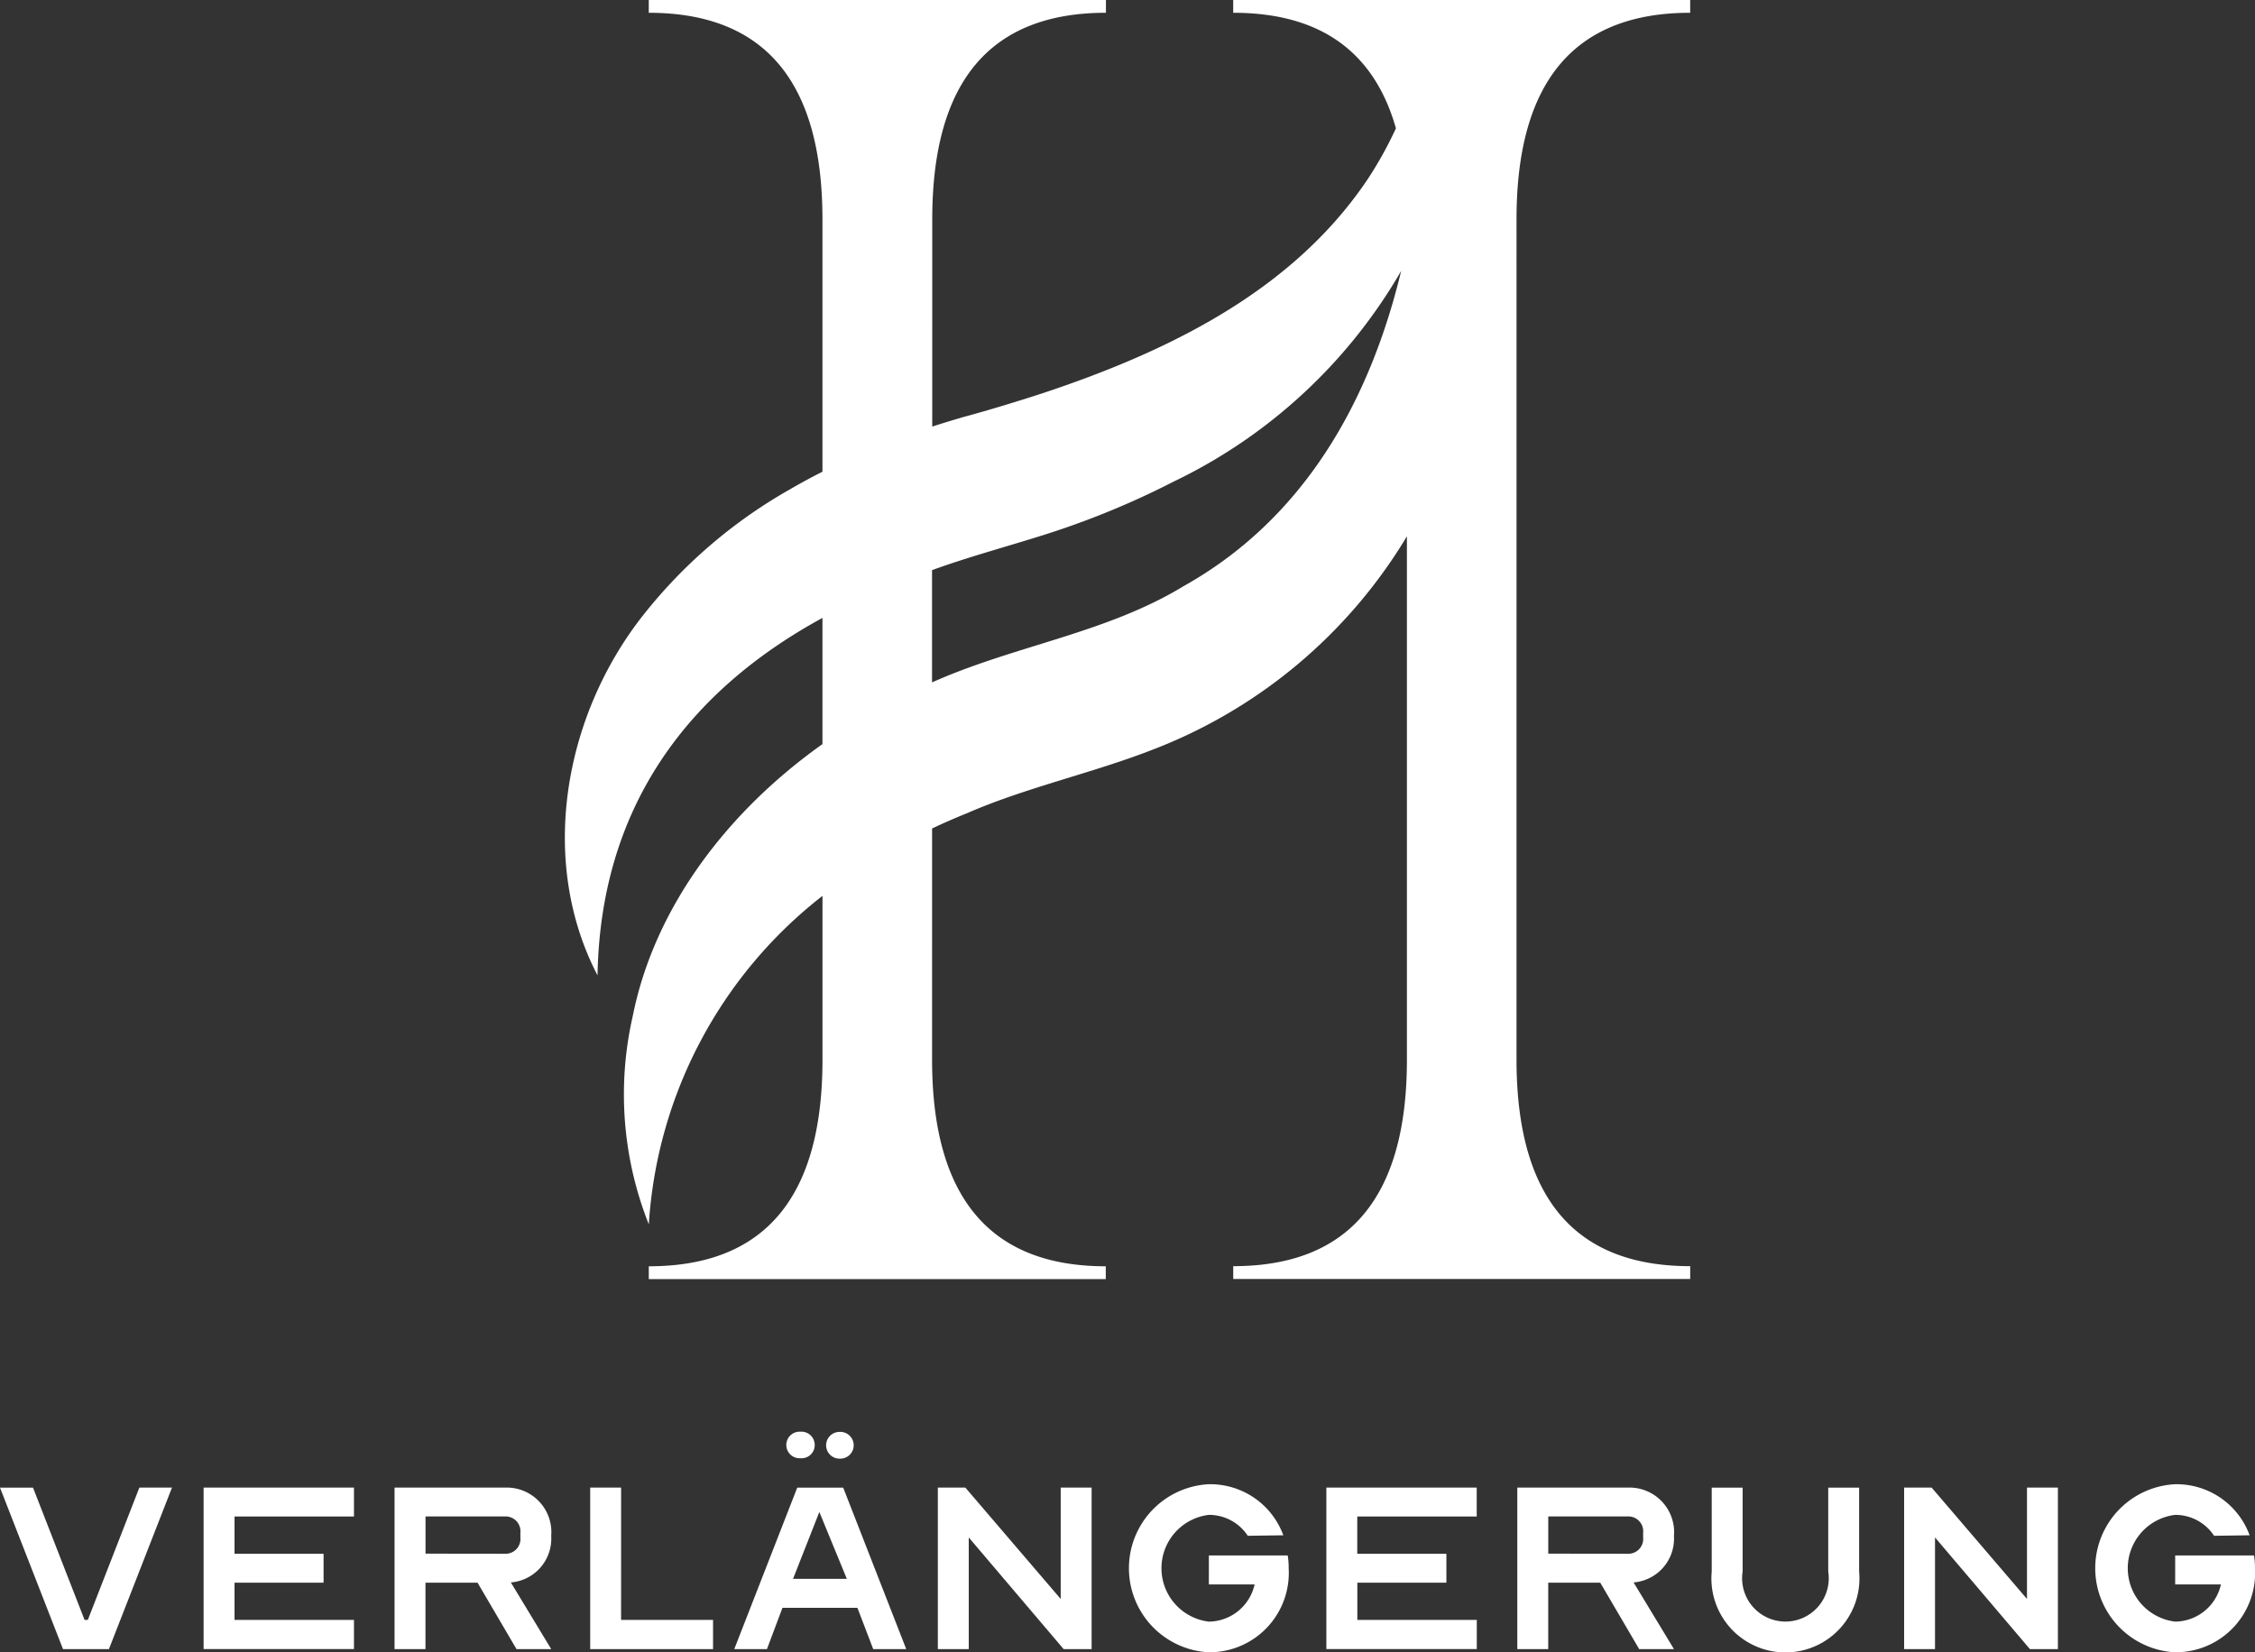 <svg id="hv_logo02" xmlns="http://www.w3.org/2000/svg" width="95.623" height="70.086" viewBox="0 0 95.623 70.086">
  <rect x="0" y="0" width="95.623" height="70.086" fill="#333333" stroke="none"/>
  <path id="Path_13096" data-name="Path 13096" d="M174.887.542V0H155.509V.542q5.509,0,6.9,4.9a16.211,16.211,0,0,1-1.2,2.162c-3.185,4.75-8.47,7.308-13.761,9.069-.961.315-2.369.746-3.362,1.011-.446.13-.9.266-1.339.412V9.3q0-8.758,7.365-8.758V0H130.726V.542q7.363,0,7.365,8.758V20.009c-.461.232-.919.48-1.369.742a21.3,21.3,0,0,0-6.246,5.359c-3.347,4.259-4.451,10.4-1.923,15.262.126-7.216,3.9-12.088,9.538-15.162v5.353c-3.923,2.784-7.1,6.82-8.043,11.531a14.914,14.914,0,0,0,.68,8.839A19.184,19.184,0,0,1,138.092,38v6.954q0,8.758-7.365,8.758v.542h19.378v-.542q-7.363,0-7.365-8.758V35.141c.484-.228.981-.446,1.488-.65,2.484-1.085,5.319-1.7,7.854-2.688a21.587,21.587,0,0,0,10.793-9.054v22.2q0,8.758-7.365,8.758v.542h19.378v-.542q-7.363,0-7.365-8.758V9.3q0-8.758,7.365-8.758Zm-21.53,24.35c-3.27,1.974-7.15,2.5-10.619,4.053V24.184c1.5-.55,3.245-1.019,4.758-1.5a35.287,35.287,0,0,0,5.477-2.251,22.279,22.279,0,0,0,9.659-8.943c-1.332,5.522-4.112,10.531-9.276,13.4Z" transform="translate(-103.215)" fill="#fff"></path>
  <g id="Group_22726" data-name="Group 22726" transform="translate(0 60.728)">
    <path id="Path_13097" data-name="Path 13097" d="M3.59,340.623h.134L5.91,335.01H7.293L4.62,341.86H2.671L0,335.012H1.4l2.187,5.613Z" transform="translate(0 -332.639)" fill="#fff"></path>
    <path id="Path_13098" data-name="Path 13098" d="M47.151,337.816h3.776v1.228H47.151v1.578h5.065v1.237H45.84v-6.85h6.376v1.228H47.151Z" transform="translate(-37.206 -332.639)" fill="#fff"></path>
    <path id="Path_13099" data-name="Path 13099" d="M90.141,341.86H88.83v-6.85h4.694a1.892,1.892,0,0,1,1.949,2.053,1.865,1.865,0,0,1-1.712,1.97l1.712,2.827H94l-1.65-2.816H90.141v2.816Zm3.385-4.044a.628.628,0,0,0,.64-.691v-.2a.628.628,0,0,0-.64-.691H90.143v1.578Z" transform="translate(-72.099 -332.639)" fill="#fff"></path>
    <path id="Path_13100" data-name="Path 13100" d="M134.181,340.623h3.9v1.237h-5.21v-6.85h1.311Z" transform="translate(-107.844 -332.639)" fill="#fff"></path>
    <path id="Path_13101" data-name="Path 13101" d="M169.93,324.793l2.673,6.85h-1.4l-.671-1.754h-3.177l-.659,1.754H165.31l2.671-6.85Zm-1.816-2.373a.564.564,0,0,1,.608.567.558.558,0,0,1-.608.558.563.563,0,1,1,0-1.124Zm1.97,6.242-1.166-2.837-1.115,2.837h2.279Zm-.311-6.233a.568.568,0,1,1,0,1.134.567.567,0,1,1,0-1.134Z" transform="translate(-134.174 -322.42)" fill="#fff"></path>
    <path id="Path_13102" data-name="Path 13102" d="M212.451,337.125v4.735H211.14v-6.85h1.166l4.044,4.724V335.01h1.311v6.85h-1.187Z" transform="translate(-171.371 -332.639)" fill="#fff"></path>
    <path id="Path_13103" data-name="Path 13103" d="M257.583,341.379a3.569,3.569,0,0,1,0-7.129,3.3,3.3,0,0,1,3.157,2.166l-1.507.021a1.967,1.967,0,0,0-1.65-.887,2.28,2.28,0,0,0,0,4.528,2.011,2.011,0,0,0,1.94-1.578h-1.94v-1.228h3.343a3.166,3.166,0,0,1,.041.546,3.365,3.365,0,0,1-3.383,3.56Z" transform="translate(-206.321 -332.022)" fill="#fff"></path>
    <path id="Path_13104" data-name="Path 13104" d="M299.921,337.816H303.7v1.228h-3.776v1.578h5.065v1.237H298.61v-6.85h6.376v1.228h-5.065Z" transform="translate(-242.366 -332.639)" fill="#fff"></path>
    <path id="Path_13105" data-name="Path 13105" d="M342.911,341.86H341.6v-6.85h4.694a1.892,1.892,0,0,1,1.949,2.053,1.865,1.865,0,0,1-1.712,1.97l1.712,2.827h-1.475l-1.65-2.816h-2.207Zm3.385-4.044a.628.628,0,0,0,.64-.691v-.2a.627.627,0,0,0-.64-.691h-3.383v1.578Z" transform="translate(-277.259 -332.639)" fill="#fff"></path>
    <path id="Path_13106" data-name="Path 13106" d="M391.621,335.02v3.56a3.139,3.139,0,1,1-6.251,0v-3.56h1.311v3.56a1.837,1.837,0,1,0,3.63,0v-3.56Z" transform="translate(-312.785 -332.647)" fill="#fff"></path>
    <path id="Path_13107" data-name="Path 13107" d="M430,337.125v4.735H428.69v-6.85h1.166l4.044,4.724V335.01h1.311v6.85h-1.187Z" transform="translate(-347.946 -332.639)" fill="#fff"></path>
    <path id="Path_13108" data-name="Path 13108" d="M475.133,341.379a3.569,3.569,0,0,1,0-7.129,3.3,3.3,0,0,1,3.157,2.166l-1.507.021a1.967,1.967,0,0,0-1.65-.887,2.28,2.28,0,0,0,0,4.528,2.011,2.011,0,0,0,1.94-1.578h-1.94v-1.228h3.343a3.166,3.166,0,0,1,.041.546,3.365,3.365,0,0,1-3.385,3.56Z" transform="translate(-382.895 -332.022)" fill="#fff"></path>
  </g>
</svg>
